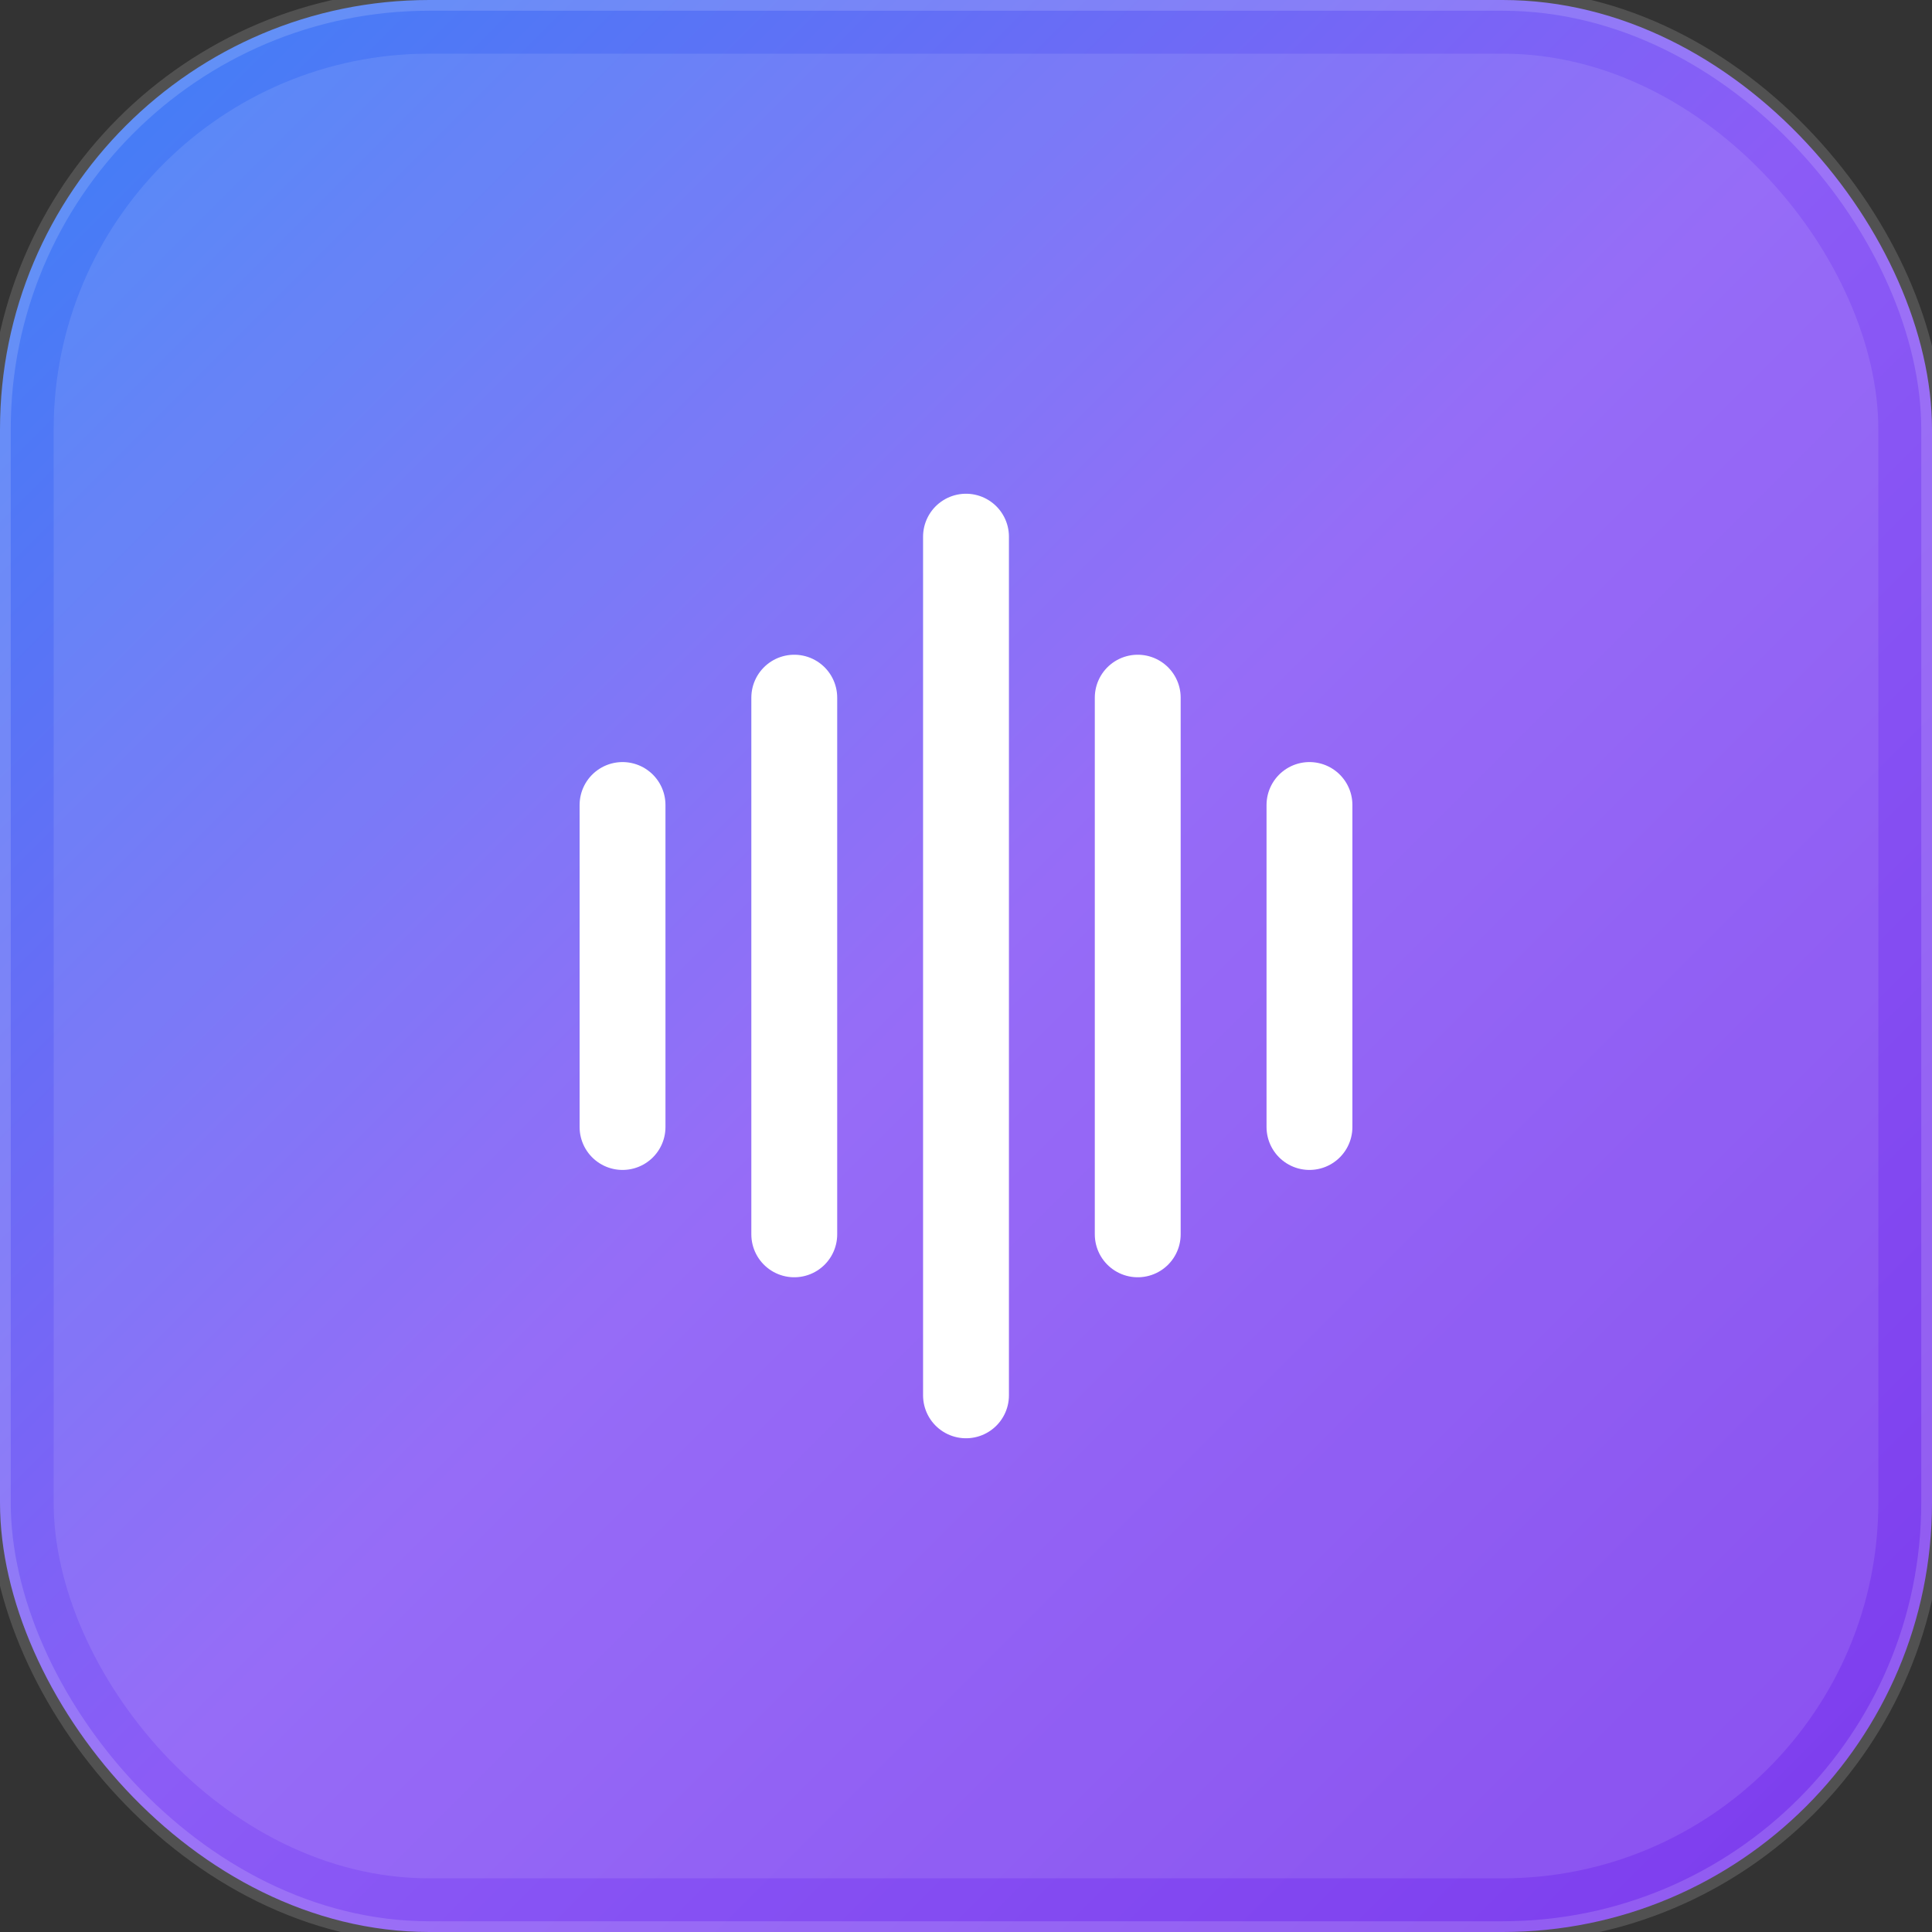 <svg xmlns="http://www.w3.org/2000/svg" viewBox="0 0 180 180" width="180" height="180">
  <rect x="0" y="0" width="180" height="180" fill="#333333" stroke="none"/>
  <defs>
    <linearGradient id="appleGradient" x1="0%" y1="0%" x2="100%" y2="100%">
      <stop offset="0%" style="stop-color:#3b82f6;stop-opacity:1" />
      <stop offset="50%" style="stop-color:#8b5cf6;stop-opacity:1" />
      <stop offset="100%" style="stop-color:#7c3aed;stop-opacity:1" />
    </linearGradient>
  </defs>
  
  <!-- Background with iOS rounded corners -->
  <rect x="0" y="0" width="180" height="180" rx="40" ry="40" fill="url(#appleGradient)" stroke="rgba(255,255,255,0.15)" stroke-width="2"/>
  
  <!-- Inner glow -->
  <rect x="5" y="5" width="170" height="170" rx="35" ry="35" fill="rgba(255,255,255,0.1)"/>
  
  <!-- Unique ARIA sound wave pattern for iOS -->
  <g transform="translate(90,90)" fill="none" stroke="white" stroke-width="8" stroke-linecap="round">
    <path d="M-32 -15v30"/>
    <path d="M-16 -25v50"/>
    <path d="M0 -40v80"/>
    <path d="M16 -25v50"/>
    <path d="M32 -15v30"/>
  </g>
</svg> 